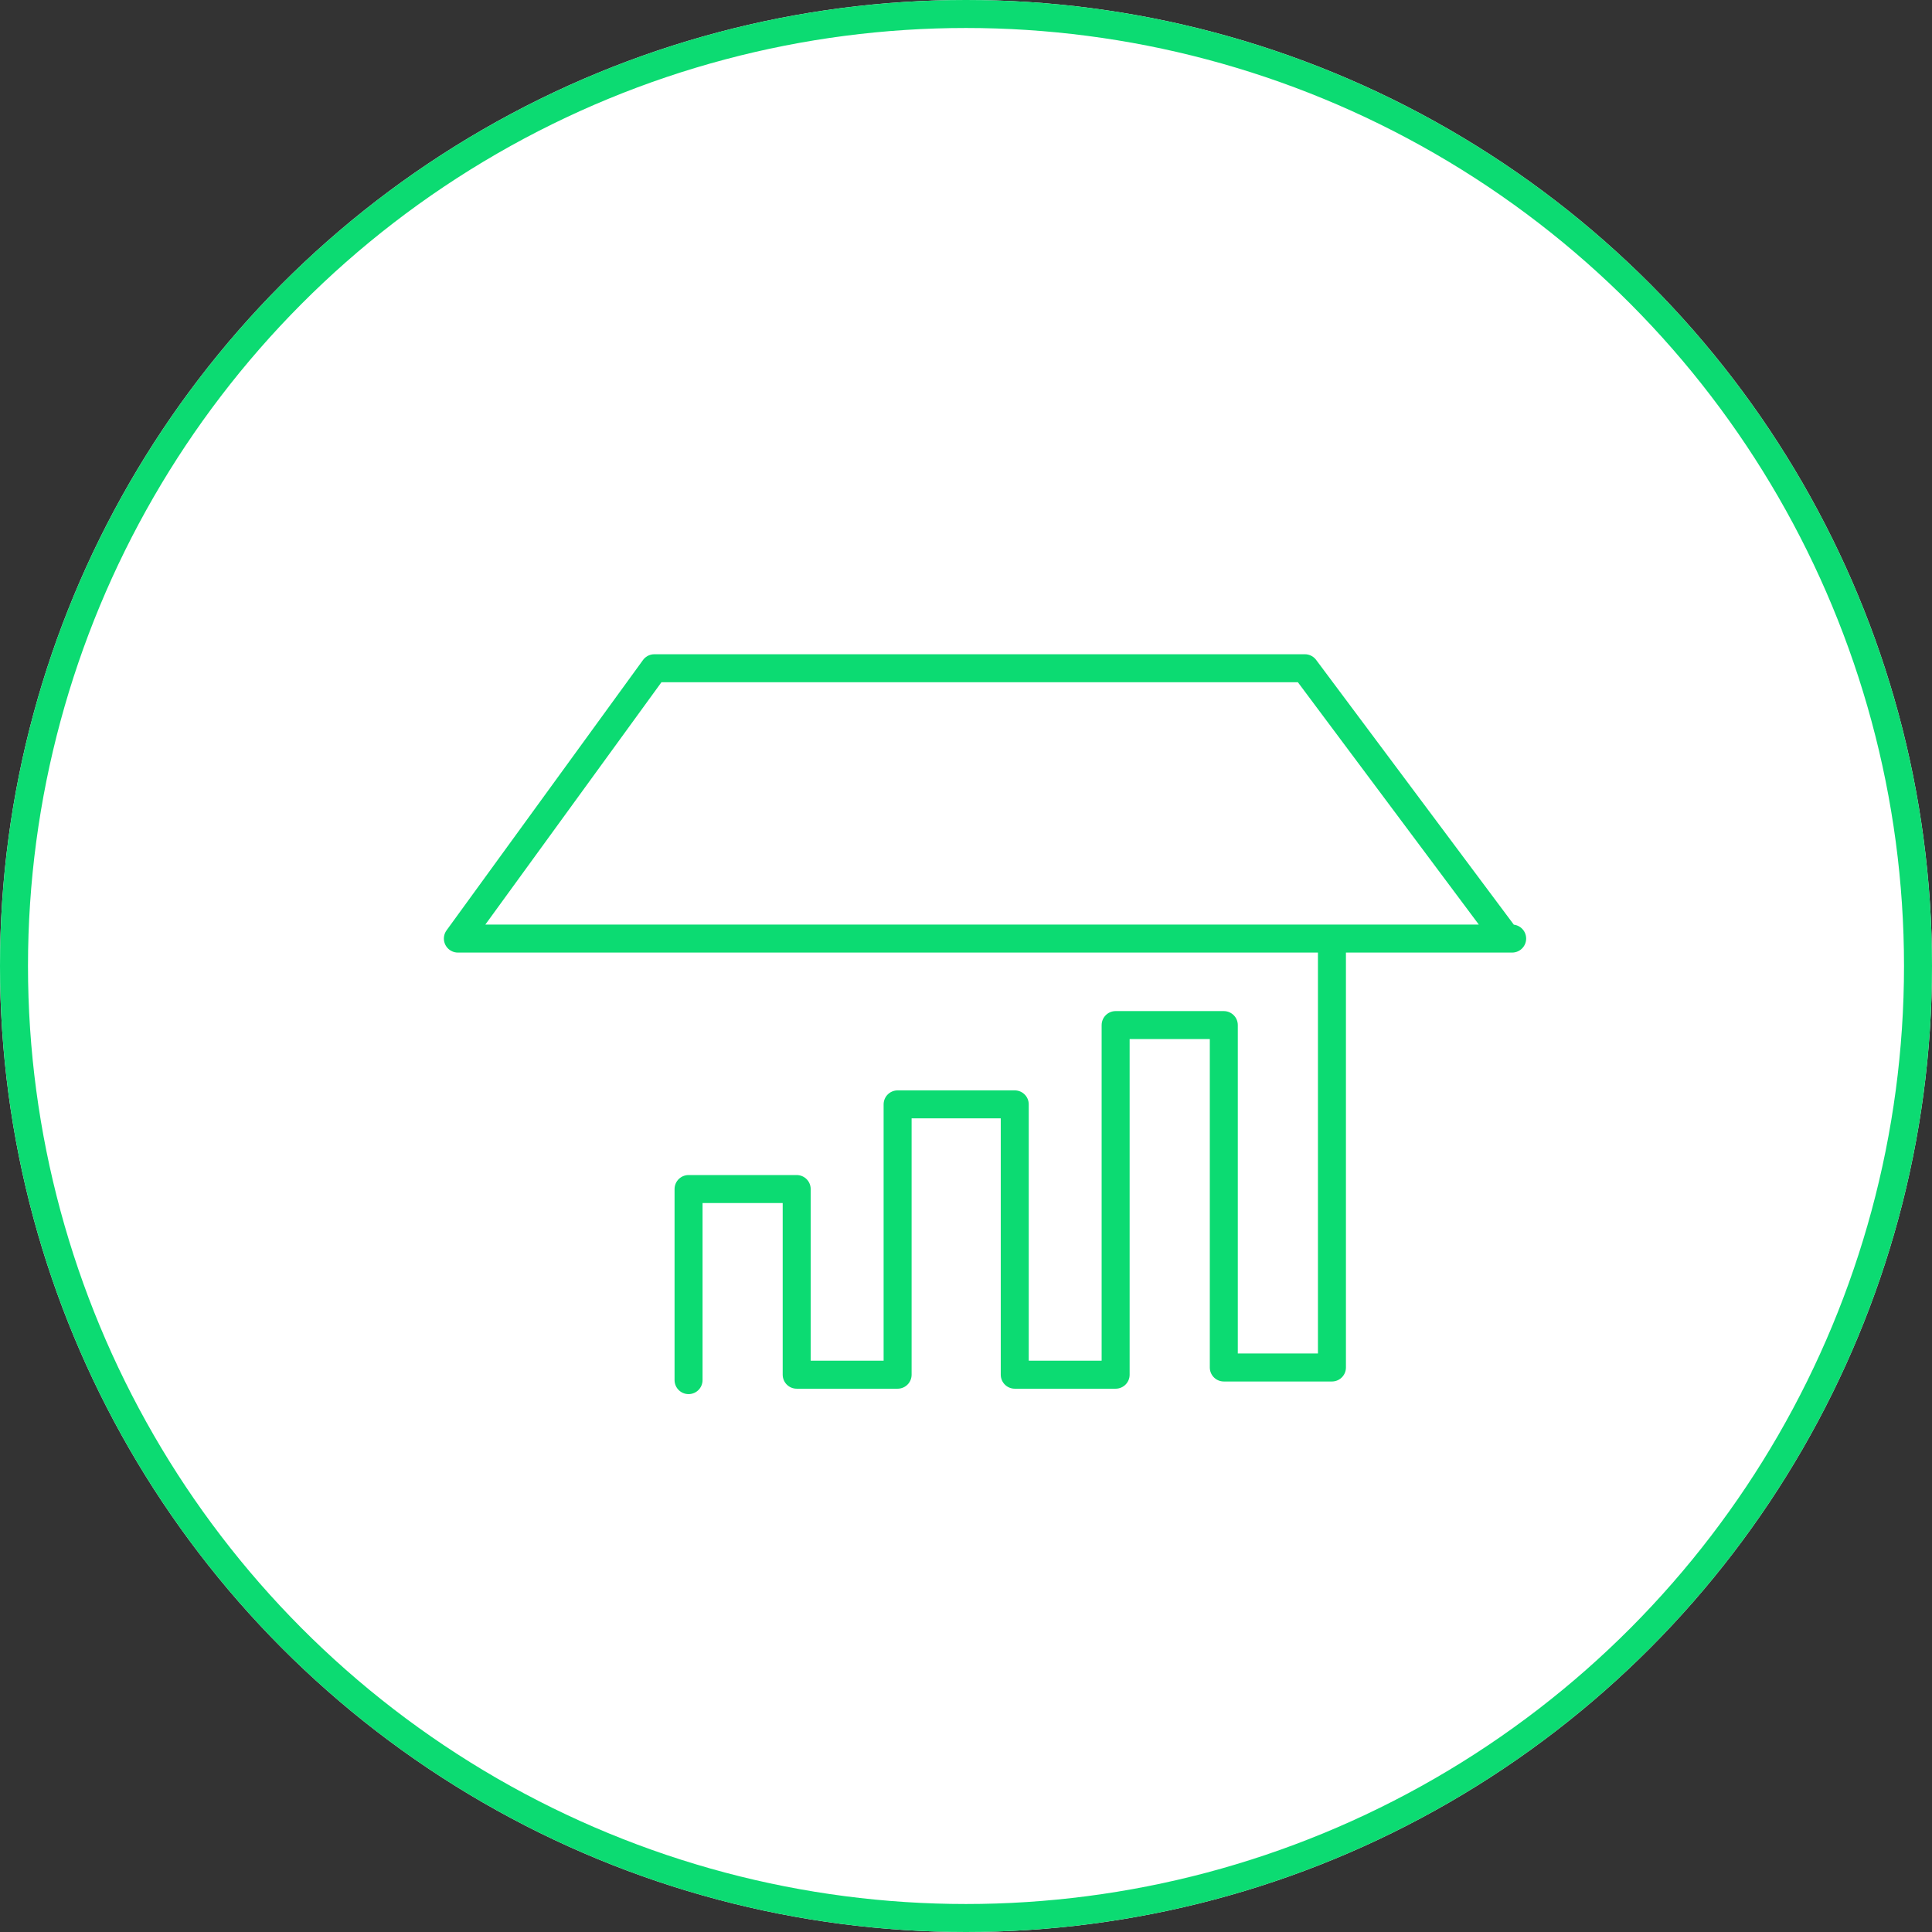 <svg xmlns="http://www.w3.org/2000/svg" viewBox="0 0 207.076 207.076"><rect x="0" y="0" width="207.076" height="207.076" fill="#333333" stroke="none"/><defs><style>.a{fill:#fff;}.a,.b{stroke:#0cdb72;stroke-width:3px;}.b,.d{fill:none;}.b{stroke-linecap:round;stroke-linejoin:round;stroke-miterlimit:10;}.c{stroke:none;}</style></defs><g transform="translate(-1105.924 -1526)"><g class="a" transform="translate(1105.924 1526)"><circle class="c" cx="103.538" cy="103.538" r="103.538"/><circle class="d" cx="103.538" cy="103.538" r="102.038"/></g><path class="b" d="M114,29.974H1L22.055,1H91.786l21.634,28.974H94.684V75.947H83.094v-36.7H71.5V76.72H60.687V47.745H48.132V76.72H37.315v-19.9H25.725V77.3" transform="translate(1154 1596.624)"/></g></svg>